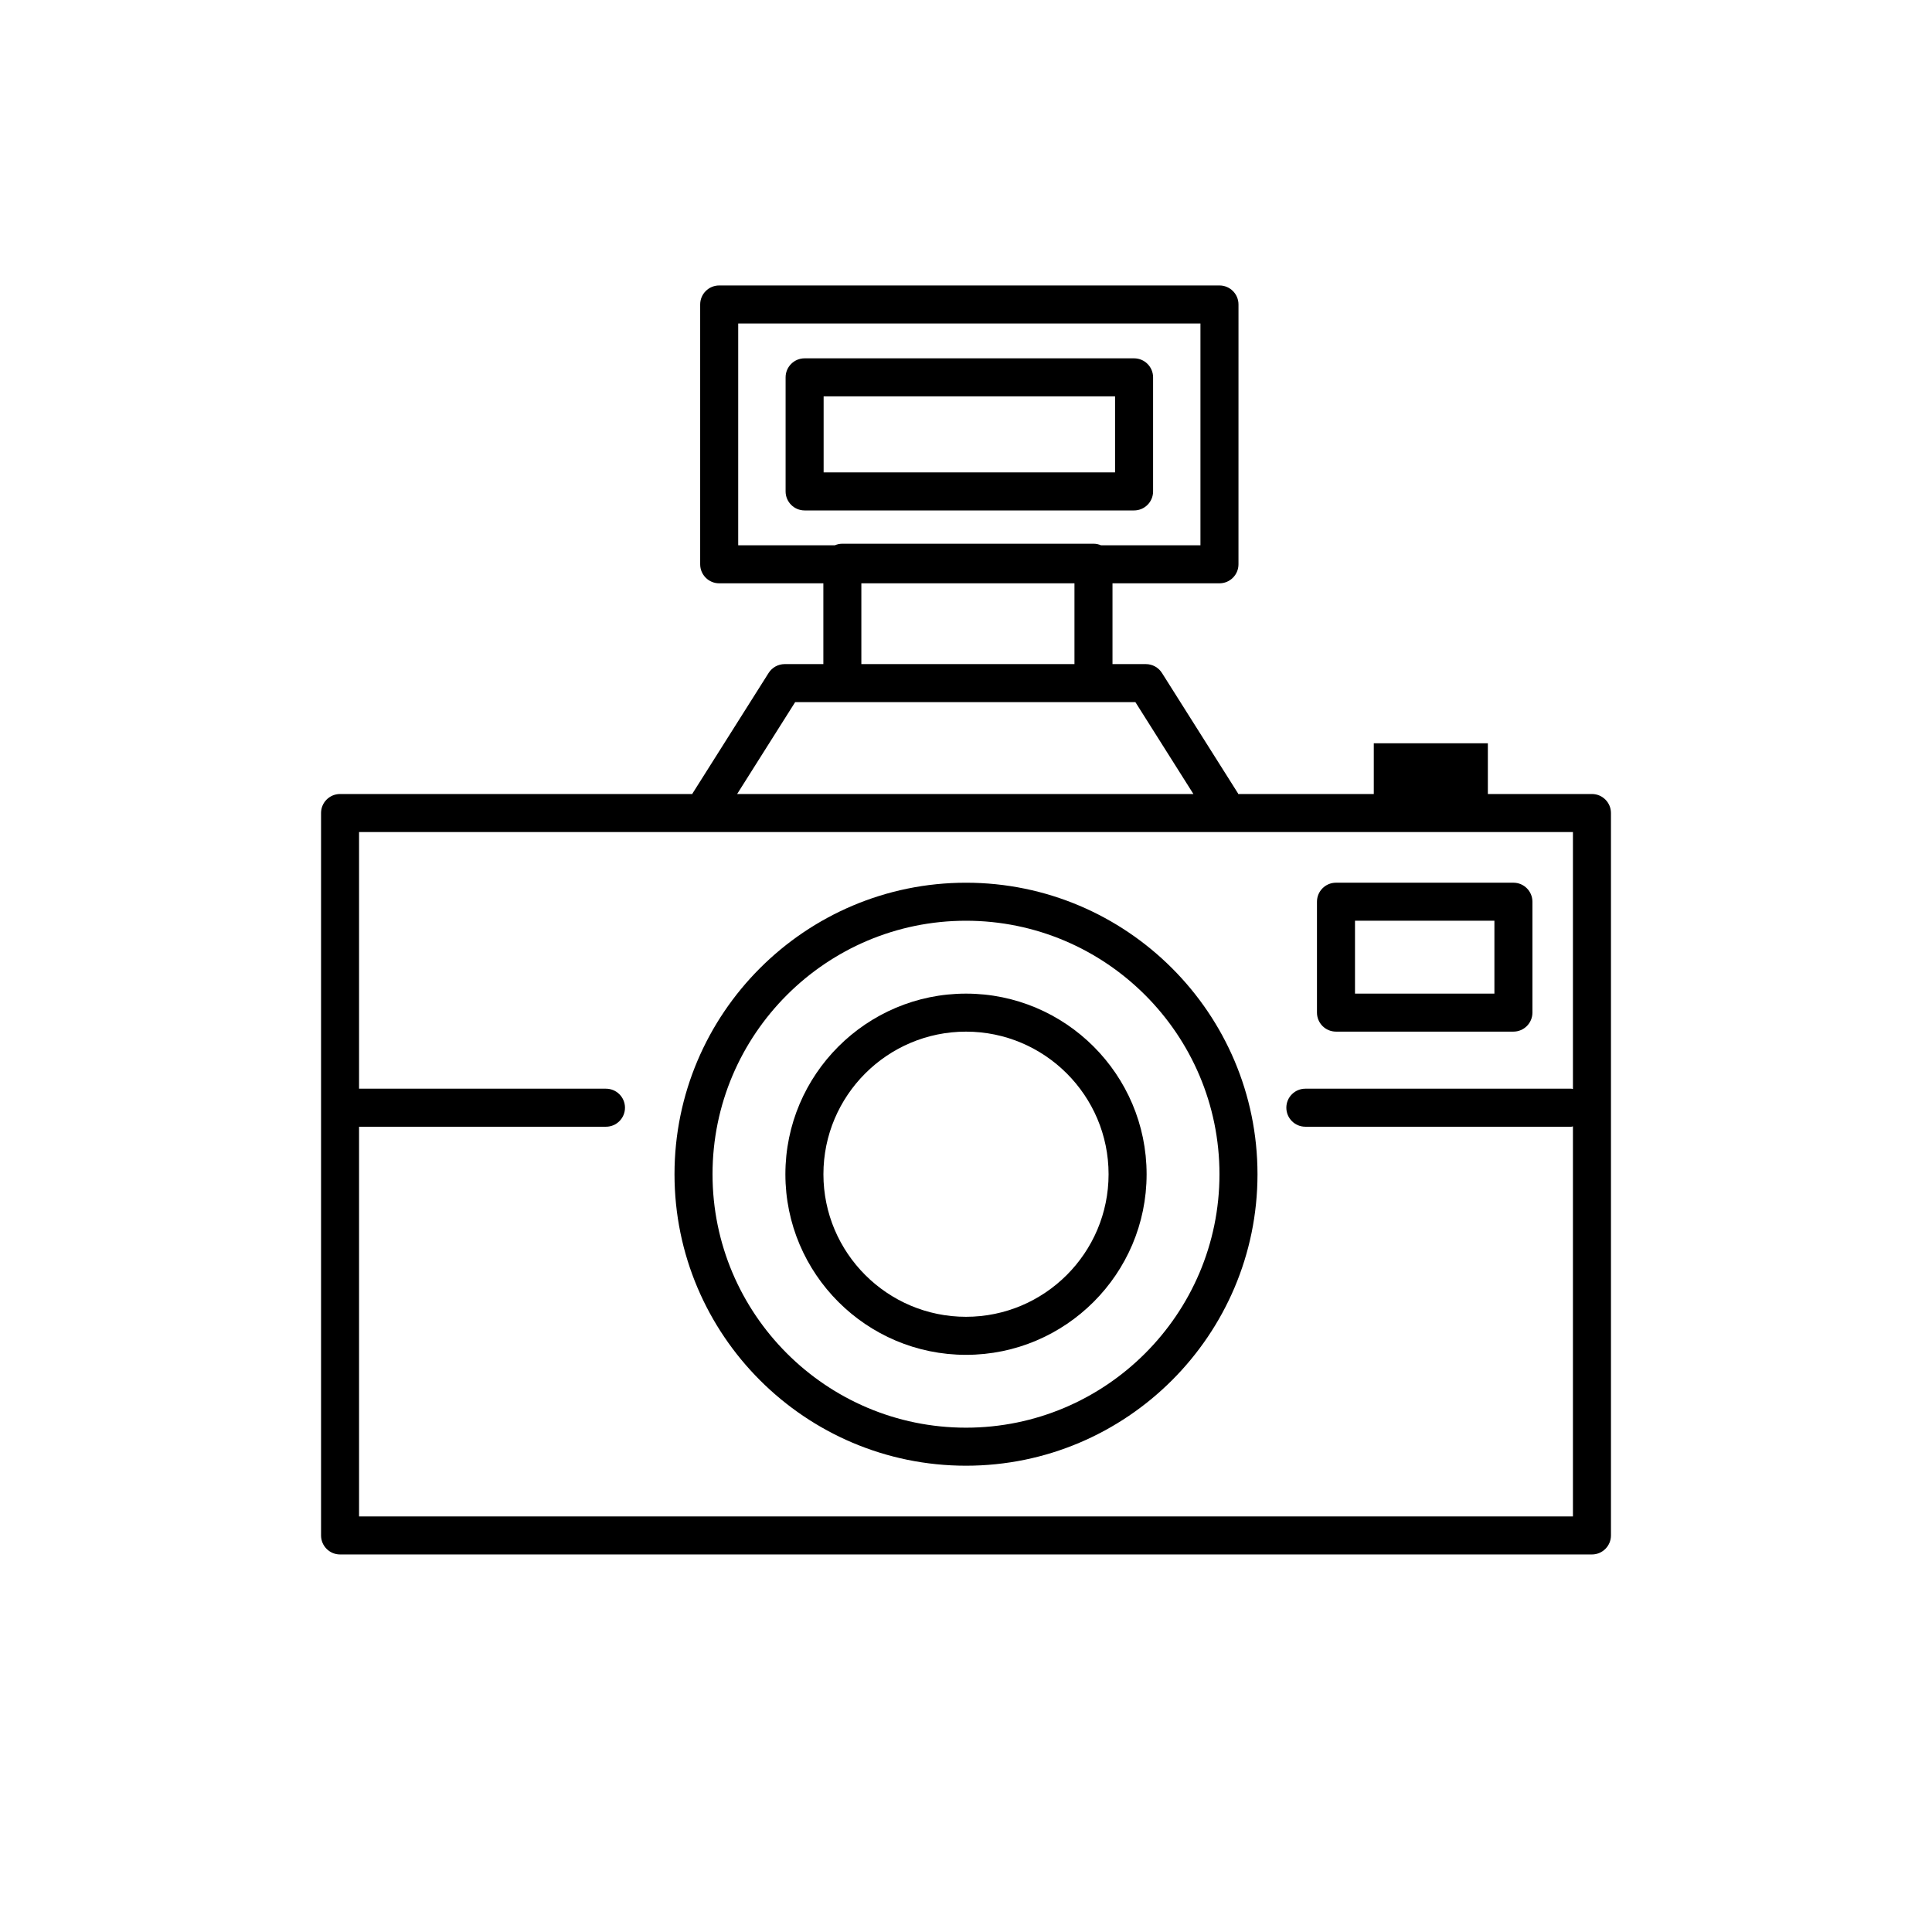 <?xml version="1.0" encoding="UTF-8"?>
<!-- The Best Svg Icon site in the world: iconSvg.co, Visit us! https://iconsvg.co -->
<svg fill="#000000" width="800px" height="800px" version="1.1" viewBox="144 144 512 512" xmlns="http://www.w3.org/2000/svg">
 <g>
  <path d="m565.88 354.42h-27.582v-13.438h-30.23v13.438h-35.918c-0.031-0.055-0.031-0.117-0.066-0.172l-20.152-31.906c-0.926-1.461-2.527-2.348-4.262-2.348h-8.848v-21.41h28.348c2.781 0 5.039-2.258 5.039-5.039l0.004-68.855c0-2.781-2.258-5.039-5.039-5.039h-132.58c-2.781 0-5.039 2.258-5.039 5.039v68.855c0 2.781 2.258 5.039 5.039 5.039h27.605v21.41h-10.246c-1.727 0-3.336 0.887-4.262 2.348l-20.152 31.906c-0.035 0.055-0.035 0.117-0.066 0.172h-93.352c-2.781 0-5.039 2.258-5.039 5.039v191.45c0 2.781 2.258 5.039 5.039 5.039h331.76c2.781 0 5.039-2.258 5.039-5.039v-191.45c0-2.781-2.258-5.039-5.039-5.039zm-226.25-124.69h122.5v58.781h-26.348c-0.613-0.266-1.285-0.418-1.996-0.418h-66.555c-0.711 0-1.387 0.156-1.996 0.418h-25.605l0.004-58.781zm32.637 68.855h56.477v21.41h-56.477zm-17.543 31.488h90.168l15.375 24.348h-120.92zm-115.57 215.8v-103.28h65.434c2.781 0 5.039-2.258 5.039-5.039s-2.258-5.039-5.039-5.039h-65.434v-68.016h321.69v68.105c-0.152-0.016-0.281-0.09-0.438-0.09h-70.473c-2.781 0-5.039 2.258-5.039 5.039s2.258 5.039 5.039 5.039h70.473c0.156 0 0.289-0.074 0.438-0.09v103.37z"/>
  <path d="m400 377.93c-42.598 0-77.25 34.652-77.25 77.25s34.652 77.25 77.25 77.25 77.25-34.652 77.25-77.25c-0.004-42.602-34.656-77.25-77.25-77.25zm0 144.42c-37.039 0-67.172-30.133-67.172-67.172 0-37.039 30.133-67.172 67.172-67.172s67.172 30.133 67.172 67.172c0 37.039-30.133 67.172-67.172 67.172z"/>
  <path d="m400 407.32c-26.391 0-47.863 21.473-47.863 47.863s21.473 47.863 47.863 47.863 47.863-21.473 47.863-47.863c-0.004-26.391-21.469-47.863-47.863-47.863zm0 85.645c-20.836 0-37.785-16.949-37.785-37.785 0-20.836 16.949-37.785 37.785-37.785s37.785 16.949 37.785 37.785c0 20.84-16.949 37.785-37.785 37.785z"/>
  <path d="m498.05 417.39h47.02c2.781 0 5.039-2.258 5.039-5.039v-29.387c0-2.781-2.258-5.039-5.039-5.039h-47.02c-2.781 0-5.039 2.258-5.039 5.039v29.387c0 2.781 2.254 5.039 5.039 5.039zm5.039-29.387h36.945v19.312h-36.945z"/>
  <path d="m444.54 279.27c2.781 0 5.039-2.258 5.039-5.039v-30.23c0-2.781-2.258-5.039-5.039-5.039h-87.309c-2.781 0-5.039 2.258-5.039 5.039v30.23c0 2.781 2.258 5.039 5.039 5.039zm-82.27-30.23h77.234v20.152h-77.234z"/>
 </g>
</svg>